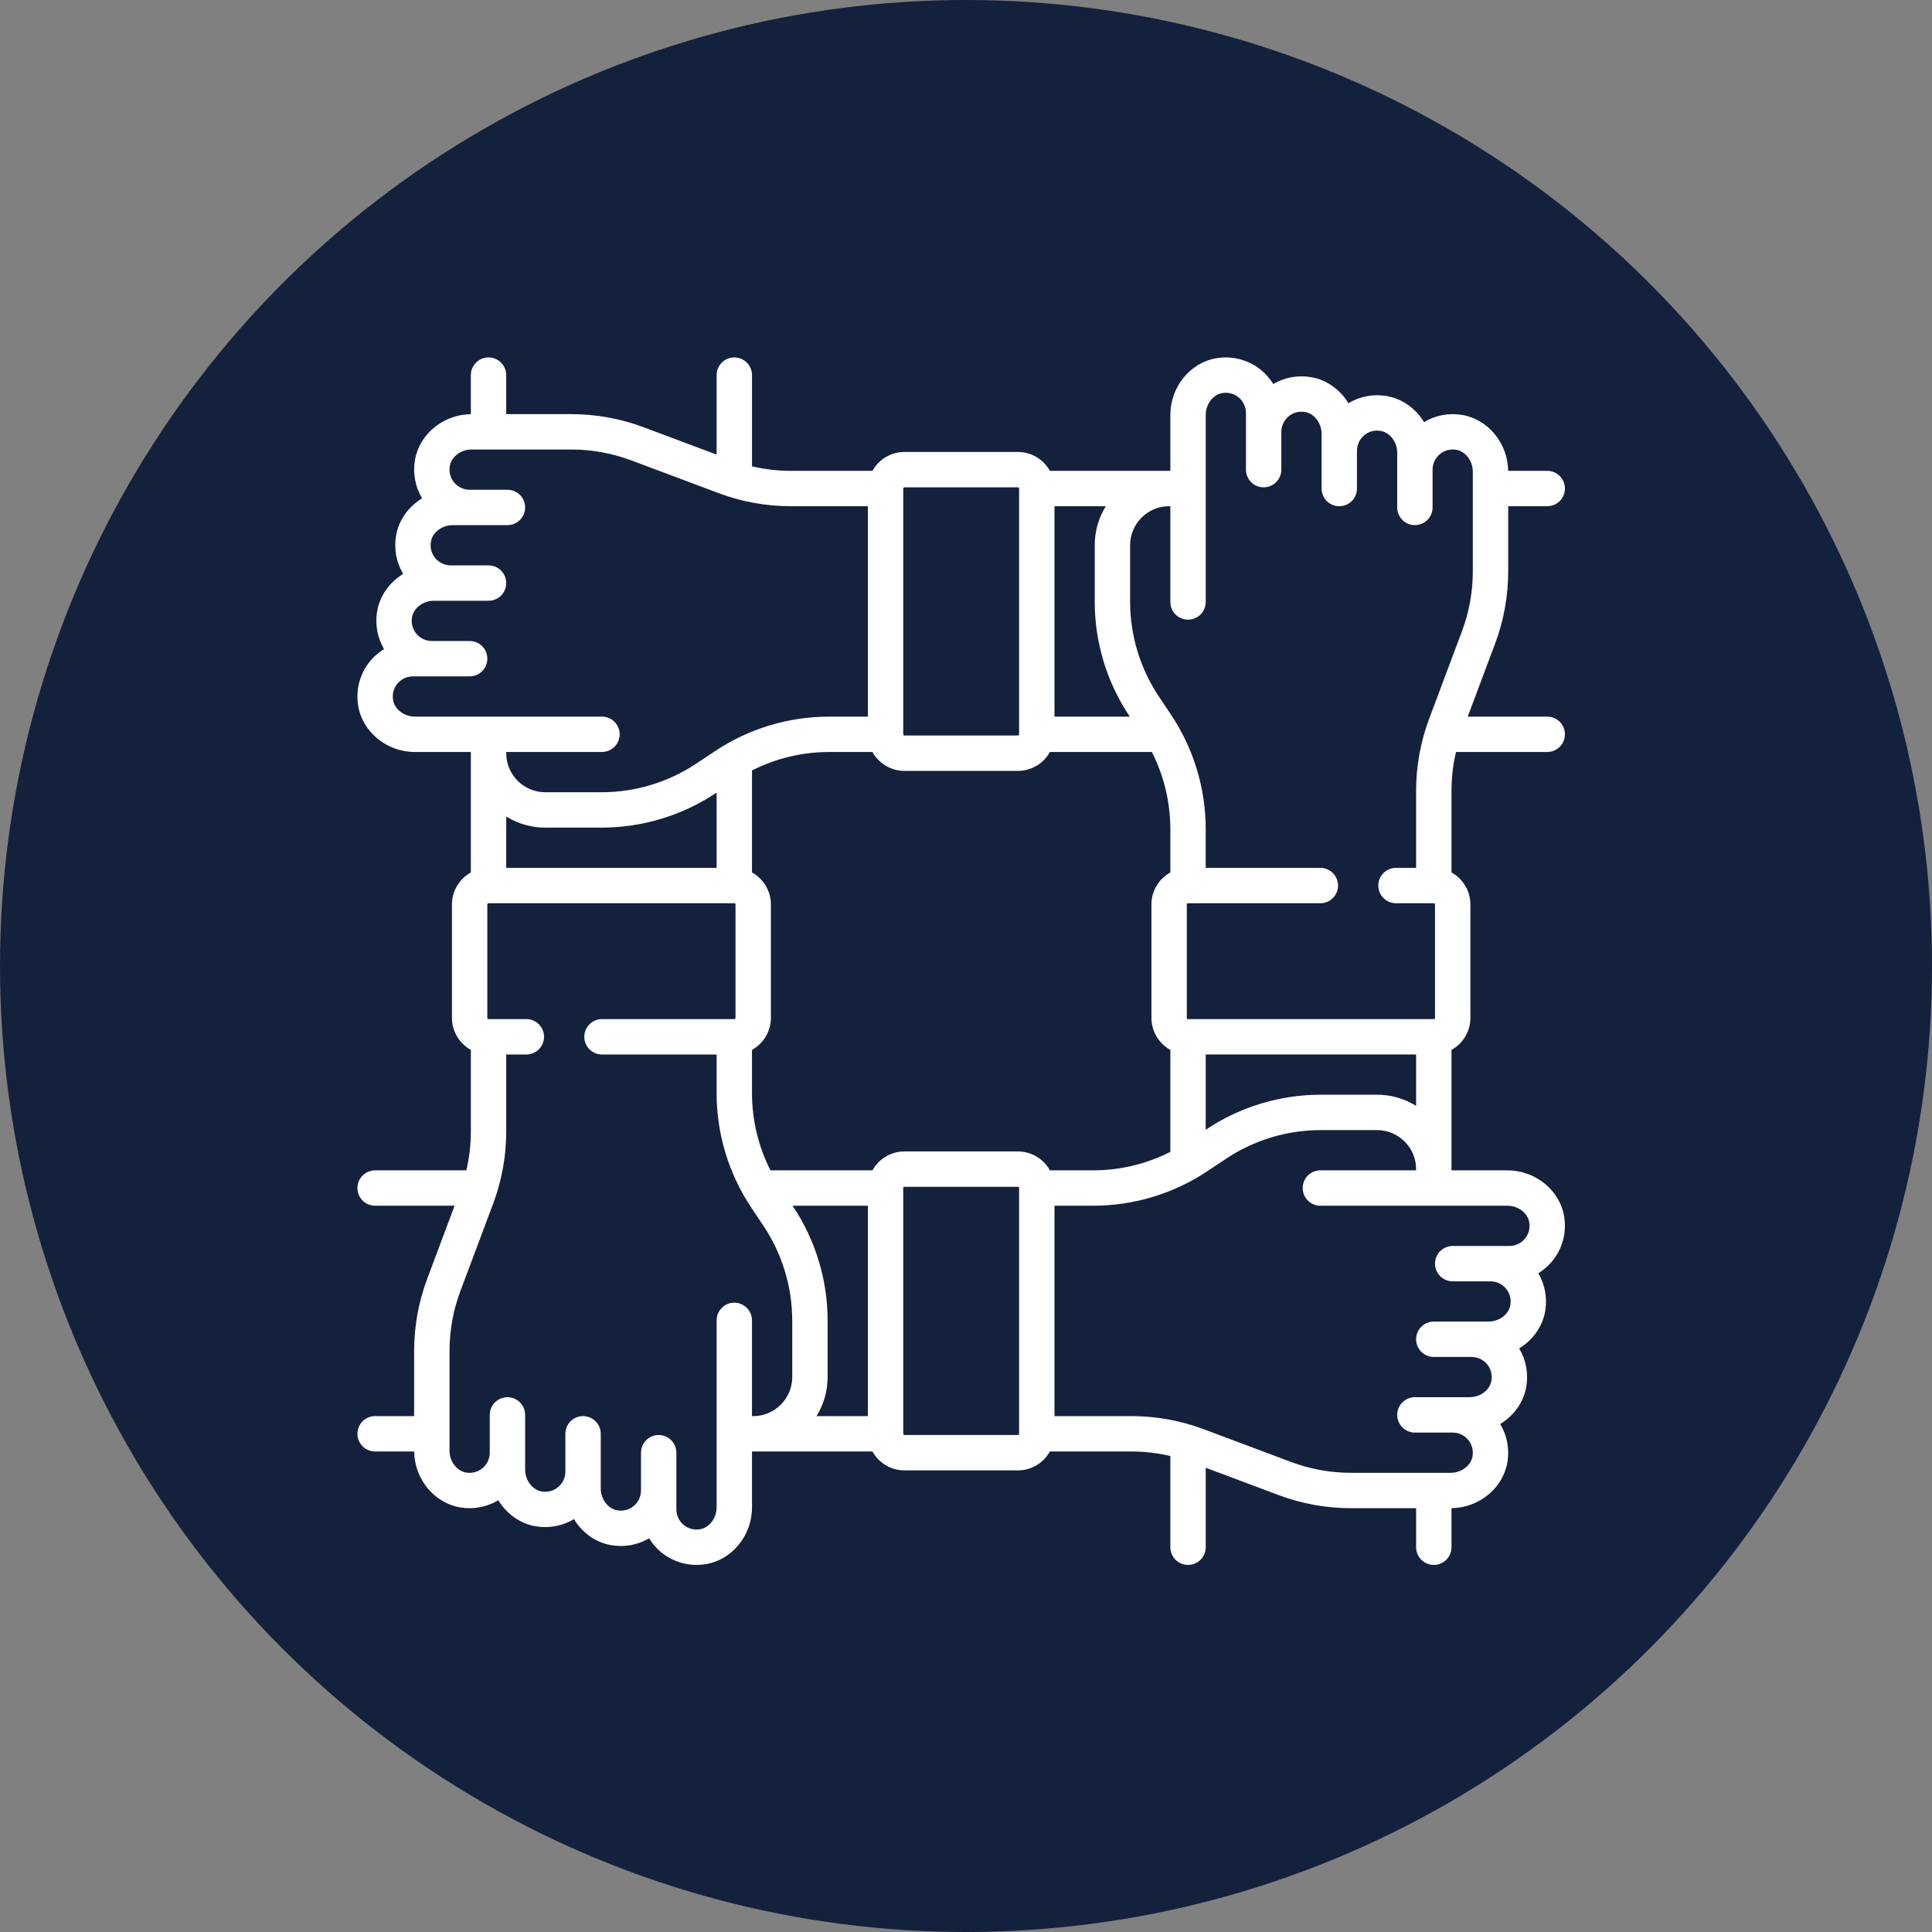 <svg xmlns="http://www.w3.org/2000/svg" width="200" height="200" viewBox="0 0 200 200" fill="none"><rect x="0" y="0" width="200" height="200" fill="#808080" stroke="none"/><circle cx="100" cy="100" r="100" fill="#14213D"></circle><g clip-path="url(#clip0_778_66)"><path d="M150.725 77.846H160.169C160.655 77.846 161.12 77.653 161.464 77.31C161.807 76.966 162 76.501 162 76.015C162 75.529 161.807 75.064 161.464 74.72C161.12 74.377 160.655 74.184 160.169 74.184H151.94L154.766 66.647C155.669 64.244 156.13 61.699 156.129 59.132V52.404H160.169C160.655 52.404 161.12 52.212 161.464 51.868C161.807 51.525 162 51.059 162 50.574C162 50.088 161.807 49.622 161.464 49.279C161.12 48.935 160.655 48.742 160.169 48.742H156.125C156.086 45.872 154.042 43.389 151.335 42.949C149.964 42.726 148.577 42.997 147.416 43.697C146.561 42.287 145.156 41.26 143.507 40.992C142.135 40.768 140.75 41.04 139.587 41.74C138.733 40.33 137.328 39.303 135.679 39.035C134.326 38.815 132.958 39.075 131.806 39.756C131.487 39.233 131.087 38.764 130.62 38.368C129.334 37.274 127.631 36.804 125.948 37.078C123.215 37.522 121.154 40.049 121.154 42.955V48.743H108.686C108.039 47.577 106.797 46.786 105.372 46.786H93.629C92.205 46.786 90.962 47.577 90.315 48.743H81.887C80.527 48.743 79.171 48.586 77.847 48.275V38.831C77.847 38.345 77.654 37.88 77.311 37.536C76.967 37.193 76.501 37 76.016 37C75.53 37 75.064 37.193 74.721 37.536C74.378 37.88 74.185 38.345 74.185 38.831V47.06L66.647 44.234C64.245 43.331 61.699 42.87 59.132 42.871H52.404V38.831C52.404 38.345 52.212 37.88 51.868 37.536C51.525 37.193 51.059 37 50.574 37C50.088 37 49.622 37.193 49.279 37.536C48.935 37.88 48.742 38.345 48.742 38.831V42.875C45.872 42.914 43.389 44.958 42.949 47.665C42.725 49.037 42.997 50.423 43.697 51.584C42.287 52.439 41.26 53.844 40.992 55.493C40.768 56.865 41.04 58.251 41.74 59.413C40.33 60.267 39.303 61.672 39.035 63.321C38.815 64.675 39.076 66.042 39.756 67.194C39.233 67.513 38.764 67.913 38.368 68.38C37.274 69.666 36.804 71.369 37.078 73.052C37.522 75.785 40.049 77.846 42.955 77.846H48.743V90.315C47.577 90.961 46.786 92.204 46.786 93.629V105.371C46.786 106.796 47.577 108.038 48.743 108.685V117.114C48.743 118.481 48.585 119.833 48.275 121.154H38.831C38.345 121.154 37.88 121.346 37.536 121.69C37.193 122.033 37 122.499 37 122.985C37 123.47 37.193 123.936 37.536 124.279C37.88 124.623 38.345 124.816 38.831 124.816H47.06L44.234 132.353C43.331 134.756 42.87 137.301 42.871 139.868V146.595H38.831C38.345 146.595 37.88 146.788 37.536 147.132C37.193 147.475 37 147.941 37 148.427C37 148.912 37.193 149.378 37.536 149.721C37.88 150.065 38.345 150.258 38.831 150.258H42.875C42.914 153.128 44.958 155.611 47.665 156.051C49.037 156.274 50.423 156.003 51.585 155.302C52.439 156.713 53.844 157.74 55.493 158.008C56.866 158.231 58.251 157.96 59.413 157.26C60.268 158.67 61.672 159.697 63.322 159.965C64.676 160.186 66.043 159.924 67.195 159.244C67.709 160.087 68.431 160.783 69.292 161.265C70.153 161.748 71.123 162 72.11 161.999C72.423 161.999 72.738 161.974 73.053 161.923C75.786 161.478 77.846 158.951 77.846 156.045V150.258H90.315C90.962 151.423 92.204 152.215 93.629 152.215H105.371C106.796 152.215 108.039 151.423 108.685 150.258H117.114C118.482 150.258 119.833 150.416 121.154 150.725V160.169C121.154 160.655 121.347 161.12 121.69 161.464C122.033 161.807 122.499 162 122.985 162C123.47 162 123.936 161.807 124.28 161.464C124.623 161.12 124.816 160.655 124.816 160.169V151.94L132.353 154.766C134.756 155.669 137.301 156.13 139.868 156.129H146.596V160.169C146.596 160.655 146.789 161.12 147.132 161.464C147.475 161.807 147.941 162 148.427 162C148.912 162 149.378 161.807 149.722 161.464C150.065 161.12 150.258 160.655 150.258 160.169V156.125C153.128 156.086 155.611 154.042 156.052 151.335C156.275 149.963 156.003 148.577 155.303 147.415C156.713 146.561 157.74 145.156 158.009 143.507C158.232 142.134 157.96 140.749 157.26 139.587C158.67 138.732 159.697 137.328 159.966 135.678C160.186 134.324 159.925 132.958 159.245 131.805C159.767 131.486 160.236 131.086 160.633 130.619C161.726 129.333 162.197 127.63 161.923 125.947C161.478 123.214 158.951 121.154 156.045 121.154H150.258V108.685C151.423 108.038 152.215 106.796 152.215 105.371V93.628C152.215 92.204 151.423 90.961 150.258 90.314V81.886C150.258 80.526 150.414 79.17 150.725 77.846ZM121.154 52.404V62.316C121.154 62.801 121.346 63.267 121.69 63.611C122.033 63.954 122.499 64.147 122.985 64.147C123.47 64.147 123.936 63.954 124.279 63.611C124.623 63.267 124.816 62.801 124.816 62.316V42.955C124.816 41.843 125.571 40.849 126.535 40.692C127.166 40.589 127.773 40.755 128.247 41.157C128.477 41.353 128.662 41.596 128.789 41.87C128.916 42.145 128.982 42.443 128.982 42.745V48.617C128.982 49.102 129.175 49.568 129.518 49.911C129.861 50.255 130.327 50.447 130.813 50.447C131.298 50.447 131.764 50.255 132.107 49.911C132.451 49.568 132.644 49.102 132.644 48.617V44.702C132.644 44.4 132.709 44.101 132.836 43.827C132.963 43.553 133.148 43.309 133.379 43.114C133.852 42.711 134.46 42.546 135.09 42.649C136.054 42.806 136.81 43.8 136.81 44.912V50.574C136.81 51.059 137.003 51.525 137.346 51.868C137.69 52.212 138.155 52.404 138.641 52.404C139.126 52.404 139.592 52.212 139.936 51.868C140.279 51.525 140.472 51.059 140.472 50.574V46.659C140.472 46.357 140.538 46.058 140.664 45.784C140.791 45.51 140.976 45.267 141.207 45.071C141.68 44.669 142.288 44.503 142.918 44.606C143.883 44.763 144.638 45.757 144.638 46.869V52.531C144.638 53.016 144.831 53.482 145.174 53.825C145.518 54.169 145.983 54.362 146.469 54.362C146.955 54.362 147.42 54.169 147.764 53.825C148.107 53.482 148.3 53.016 148.3 52.531V48.617C148.3 48.314 148.366 48.016 148.493 47.741C148.619 47.467 148.805 47.224 149.035 47.028C149.508 46.626 150.116 46.461 150.746 46.563C151.711 46.72 152.466 47.714 152.466 48.826V59.133C152.467 61.26 152.085 63.37 151.337 65.361L147.958 74.372C147.055 76.774 146.593 79.32 146.595 81.886V89.841H144.512C144.026 89.841 143.561 90.034 143.217 90.377C142.874 90.721 142.681 91.186 142.681 91.672C142.681 92.157 142.874 92.623 143.217 92.967C143.561 93.31 144.026 93.503 144.512 93.503H148.426C148.496 93.503 148.552 93.559 148.552 93.629V105.371C148.552 105.388 148.549 105.404 148.542 105.42C148.536 105.435 148.527 105.449 148.515 105.46C148.503 105.472 148.49 105.481 148.474 105.488C148.459 105.494 148.443 105.497 148.426 105.497H122.984C122.968 105.497 122.951 105.494 122.936 105.488C122.921 105.481 122.907 105.472 122.895 105.46C122.883 105.449 122.874 105.435 122.868 105.42C122.861 105.404 122.858 105.388 122.858 105.371V93.629C122.858 93.559 122.915 93.503 122.984 93.503H136.684C137.169 93.503 137.635 93.31 137.978 92.967C138.322 92.623 138.515 92.157 138.515 91.672C138.515 91.186 138.322 90.721 137.978 90.377C137.635 90.034 137.169 89.841 136.684 89.841H124.815V85.855C124.819 81.629 123.568 77.497 121.221 73.983L119.966 72.102C118.021 69.189 116.984 65.764 116.987 62.261V56.445C116.987 54.217 118.799 52.404 121.027 52.404L121.154 52.404ZM108.685 121.154C108.038 119.988 106.796 119.197 105.371 119.197H93.629C92.204 119.197 90.961 119.988 90.315 121.154H79.758C78.499 118.672 77.844 115.928 77.846 113.145V108.685C79.012 108.039 79.803 106.796 79.803 105.371V93.629C79.803 92.204 79.012 90.962 77.846 90.315V79.758C80.328 78.499 83.072 77.844 85.855 77.846H90.315C90.962 79.012 92.204 79.803 93.629 79.803H105.371C106.796 79.803 108.039 79.012 108.685 77.846H119.242C120.501 80.328 121.156 83.072 121.154 85.855V90.315C119.989 90.962 119.197 92.204 119.197 93.629V105.371C119.197 106.796 119.989 108.039 121.154 108.685V119.242C118.672 120.501 115.928 121.156 113.146 121.154H108.685ZM82.08 124.867L82.046 124.816H89.841V146.595H84.526C85.278 145.382 85.676 143.983 85.674 142.555V136.739C85.679 132.513 84.428 128.381 82.08 124.867ZM52.404 89.841V84.526C53.618 85.278 55.017 85.676 56.445 85.675H62.261C66.487 85.679 70.619 84.428 74.133 82.08L74.184 82.046V89.841H52.404V89.841ZM116.92 74.133L116.954 74.184H109.159V52.404H114.474C113.722 53.618 113.324 55.017 113.326 56.445V62.262C113.321 66.487 114.572 70.619 116.92 74.133ZM124.816 109.159H146.595V114.474C145.382 113.722 143.983 113.324 142.555 113.325H136.739C132.513 113.321 128.381 114.572 124.867 116.92L124.816 116.954V109.159H124.816ZM93.629 50.447H105.371C105.441 50.447 105.497 50.504 105.497 50.574V76.015C105.497 76.049 105.484 76.081 105.46 76.105C105.437 76.128 105.405 76.141 105.371 76.141H93.629C93.596 76.141 93.564 76.128 93.54 76.105C93.516 76.081 93.503 76.049 93.503 76.015V50.574C93.503 50.504 93.559 50.447 93.629 50.447ZM62.316 77.846C62.801 77.846 63.267 77.653 63.61 77.31C63.954 76.966 64.147 76.501 64.147 76.015C64.147 75.529 63.954 75.064 63.61 74.72C63.267 74.377 62.801 74.184 62.316 74.184H42.955C41.843 74.184 40.849 73.429 40.692 72.464C40.59 71.834 40.755 71.226 41.157 70.753C41.353 70.522 41.596 70.338 41.87 70.21C42.145 70.084 42.443 70.018 42.745 70.018H48.617C49.102 70.018 49.568 69.825 49.911 69.482C50.255 69.138 50.447 68.673 50.447 68.187C50.447 67.701 50.255 67.236 49.911 66.892C49.568 66.549 49.102 66.356 48.617 66.356H44.702C44.4 66.356 44.101 66.29 43.827 66.163C43.553 66.037 43.309 65.852 43.114 65.621C42.712 65.148 42.546 64.54 42.649 63.909C42.806 62.945 43.8 62.19 44.911 62.19H50.573C51.059 62.19 51.525 61.997 51.868 61.654C52.211 61.31 52.404 60.844 52.404 60.359C52.404 59.873 52.211 59.407 51.868 59.064C51.525 58.721 51.059 58.528 50.573 58.528H46.659C46.357 58.528 46.058 58.462 45.784 58.335C45.51 58.208 45.267 58.023 45.071 57.793C44.669 57.32 44.503 56.712 44.606 56.081C44.763 55.117 45.757 54.362 46.868 54.362H52.53C53.016 54.362 53.482 54.169 53.825 53.825C54.168 53.482 54.361 53.016 54.361 52.531C54.361 52.045 54.168 51.579 53.825 51.236C53.482 50.892 53.016 50.7 52.53 50.7H48.617C48.314 50.7 48.016 50.634 47.741 50.507C47.467 50.38 47.224 50.195 47.028 49.965C46.626 49.492 46.461 48.883 46.563 48.253C46.72 47.289 47.714 46.533 48.826 46.533H59.132C61.26 46.532 63.37 46.915 65.361 47.663L74.372 51.042C76.774 51.945 79.32 52.406 81.886 52.404H89.841V74.184H85.855C81.629 74.18 77.497 75.431 73.984 77.779L72.102 79.033C69.189 80.979 65.764 82.016 62.262 82.013H56.445C54.217 82.013 52.404 80.2 52.404 77.972V77.846H62.316V77.846ZM77.846 146.595V136.684C77.846 136.198 77.653 135.733 77.31 135.389C76.967 135.046 76.501 134.853 76.015 134.853C75.53 134.853 75.064 135.046 74.721 135.389C74.377 135.733 74.184 136.198 74.184 136.684V156.045C74.184 157.157 73.429 158.151 72.465 158.308C71.834 158.411 71.226 158.245 70.753 157.843C70.522 157.647 70.338 157.404 70.211 157.13C70.084 156.856 70.018 156.557 70.018 156.255V150.384C70.018 149.898 69.825 149.432 69.482 149.089C69.138 148.746 68.673 148.553 68.187 148.553C67.701 148.553 67.236 148.746 66.892 149.089C66.549 149.432 66.356 149.898 66.356 150.384V154.298C66.356 154.6 66.29 154.899 66.163 155.173C66.037 155.447 65.852 155.69 65.621 155.886C65.148 156.288 64.54 156.454 63.909 156.351C62.945 156.194 62.19 155.2 62.19 154.089V148.427C62.19 147.941 61.997 147.475 61.654 147.132C61.31 146.789 60.844 146.596 60.359 146.596C59.873 146.596 59.407 146.789 59.064 147.132C58.721 147.475 58.528 147.941 58.528 148.427V152.341C58.528 152.643 58.462 152.942 58.335 153.216C58.208 153.49 58.023 153.733 57.793 153.929C57.32 154.331 56.712 154.497 56.081 154.394C55.117 154.237 54.362 153.243 54.362 152.132V146.47C54.362 145.984 54.169 145.518 53.825 145.175C53.482 144.832 53.016 144.639 52.531 144.639C52.045 144.639 51.579 144.832 51.236 145.175C50.893 145.518 50.7 145.984 50.7 146.47V150.384C50.7 150.686 50.634 150.985 50.507 151.259C50.38 151.533 50.195 151.776 49.965 151.972C49.492 152.374 48.883 152.54 48.253 152.437C47.289 152.28 46.534 151.286 46.534 150.175V139.868C46.532 137.741 46.915 135.631 47.663 133.639L51.042 124.629C51.945 122.226 52.406 119.68 52.405 117.114V109.16H54.488C54.973 109.16 55.439 108.967 55.782 108.623C56.126 108.28 56.319 107.814 56.319 107.329C56.319 106.843 56.126 106.377 55.782 106.034C55.439 105.69 54.973 105.498 54.488 105.498H50.574C50.54 105.498 50.508 105.484 50.484 105.461C50.461 105.437 50.447 105.405 50.447 105.372V93.629C50.447 93.56 50.504 93.503 50.574 93.503H76.015C76.085 93.503 76.141 93.56 76.141 93.629V105.372C76.141 105.405 76.128 105.437 76.105 105.461C76.081 105.484 76.049 105.498 76.015 105.498H62.316C61.83 105.498 61.365 105.69 61.021 106.034C60.678 106.377 60.485 106.843 60.485 107.329C60.485 107.814 60.678 108.28 61.021 108.623C61.365 108.967 61.83 109.16 62.316 109.16H74.184V113.146C74.18 117.371 75.431 121.503 77.779 125.017L79.033 126.899C80.979 129.812 82.016 133.236 82.013 136.739V142.556C82.013 144.784 80.2 146.596 77.973 146.596H77.846V146.595ZM105.371 148.552H93.629C93.612 148.552 93.596 148.549 93.581 148.543C93.565 148.537 93.551 148.527 93.54 148.516C93.528 148.504 93.519 148.49 93.512 148.475C93.506 148.459 93.503 148.443 93.503 148.427V122.985C93.503 122.915 93.559 122.859 93.629 122.859H105.371C105.441 122.859 105.497 122.915 105.497 122.985V148.427C105.497 148.443 105.494 148.459 105.487 148.475C105.481 148.49 105.472 148.504 105.46 148.516C105.448 148.527 105.435 148.537 105.419 148.543C105.404 148.549 105.388 148.552 105.371 148.552ZM136.684 121.154C136.199 121.154 135.733 121.347 135.39 121.69C135.046 122.033 134.853 122.499 134.853 122.985C134.853 123.47 135.046 123.936 135.39 124.28C135.733 124.623 136.199 124.816 136.684 124.816H156.046C157.157 124.816 158.151 125.571 158.308 126.536C158.411 127.166 158.246 127.774 157.843 128.247C157.647 128.477 157.404 128.663 157.13 128.789C156.856 128.916 156.557 128.982 156.255 128.982H150.384C149.898 128.982 149.432 129.175 149.089 129.518C148.746 129.862 148.553 130.327 148.553 130.813C148.553 131.299 148.746 131.764 149.089 132.108C149.432 132.451 149.898 132.644 150.384 132.644H154.298C154.6 132.644 154.899 132.71 155.173 132.837C155.447 132.963 155.69 133.149 155.886 133.379C156.288 133.852 156.454 134.46 156.351 135.091C156.194 136.055 155.2 136.81 154.089 136.81H148.427C147.941 136.81 147.475 137.003 147.132 137.347C146.789 137.69 146.596 138.156 146.596 138.641C146.596 139.127 146.789 139.593 147.132 139.936C147.475 140.28 147.941 140.472 148.427 140.472H152.341C152.643 140.472 152.942 140.538 153.216 140.665C153.49 140.792 153.733 140.977 153.929 141.207C154.331 141.68 154.497 142.288 154.394 142.919C154.237 143.883 153.243 144.638 152.132 144.638H146.47C145.984 144.638 145.518 144.831 145.175 145.175C144.832 145.518 144.639 145.984 144.639 146.469C144.639 146.955 144.832 147.421 145.175 147.764C145.518 148.108 145.984 148.301 146.47 148.301H150.384C150.686 148.3 150.985 148.366 151.259 148.493C151.533 148.62 151.776 148.805 151.972 149.035C152.374 149.509 152.54 150.116 152.437 150.747C152.28 151.711 151.286 152.467 150.175 152.467H139.868C137.741 152.468 135.631 152.085 133.639 151.337L124.628 147.958C122.226 147.055 119.68 146.594 117.114 146.595H109.159V124.816H113.145C117.371 124.82 121.503 123.569 125.017 121.221L126.898 119.967C129.811 118.021 133.236 116.984 136.739 116.988H142.555C144.783 116.988 146.595 118.8 146.595 121.028V121.154H136.684V121.154Z" fill="white"></path></g><defs><clipPath id="clip0_778_66"><rect width="125" height="125" fill="white" transform="translate(37 37)"></rect></clipPath></defs></svg>